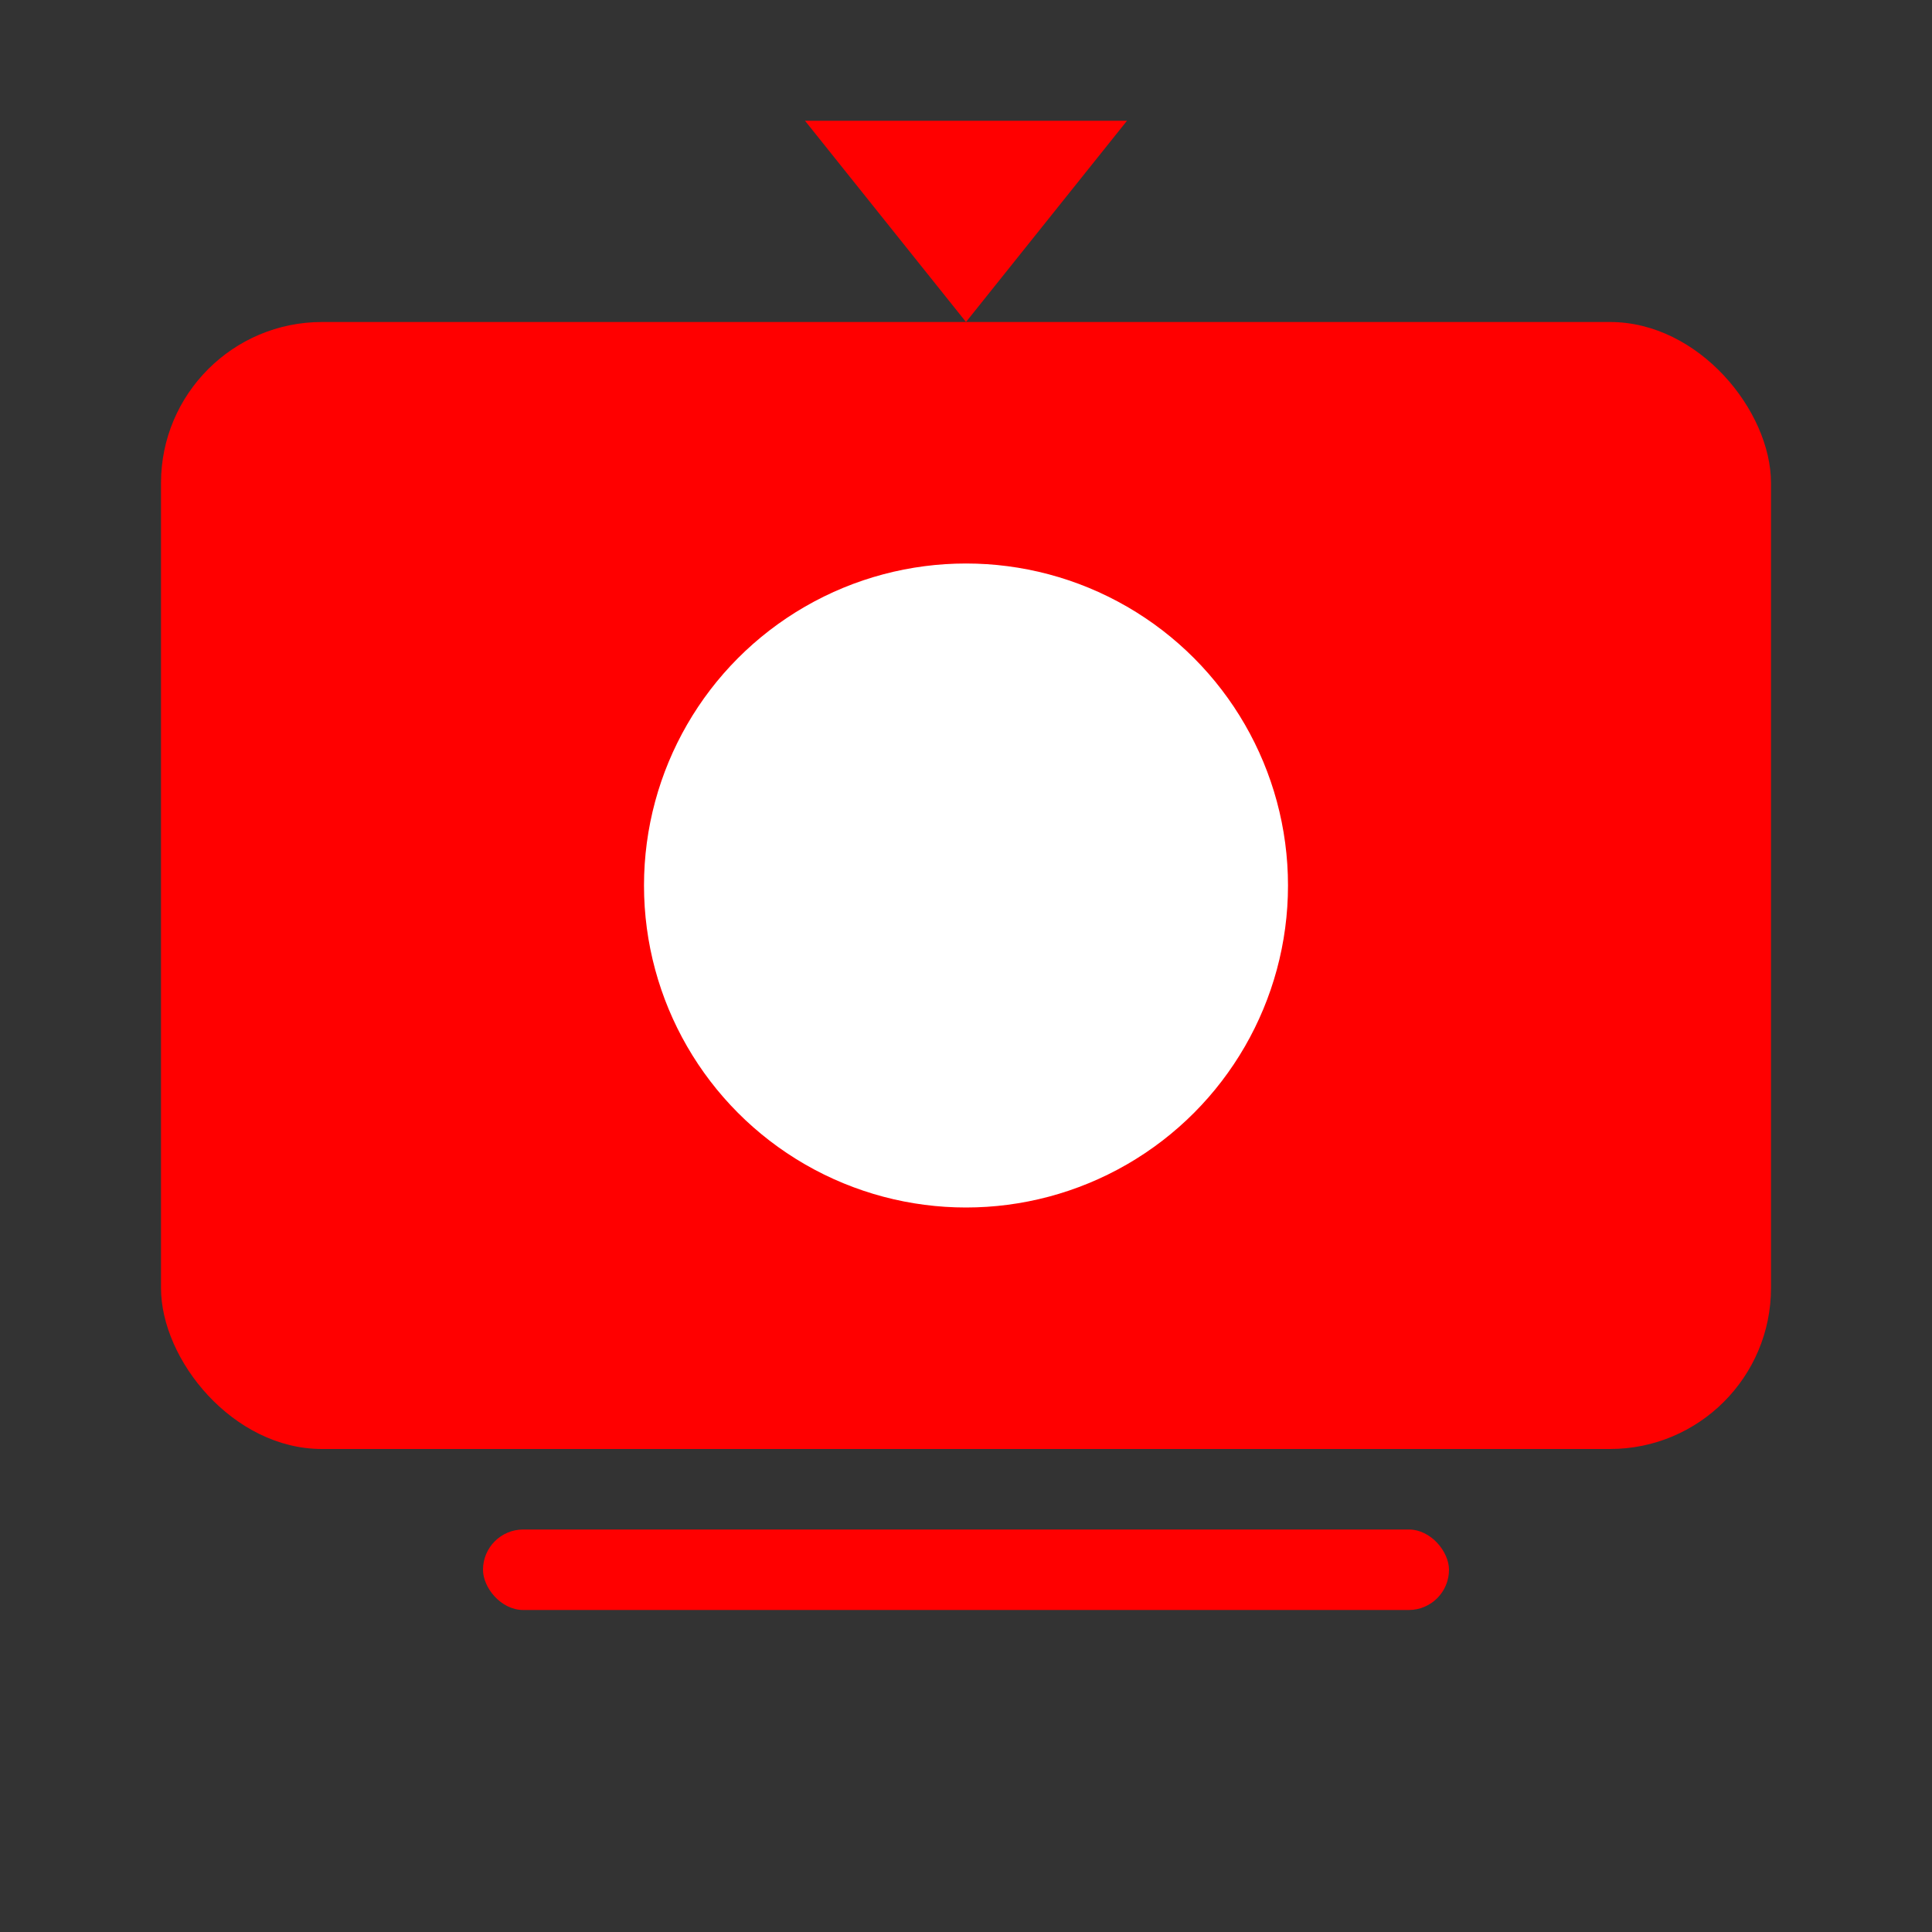 <svg width="24" height="24" viewBox="0 0 24 24" fill="none" xmlns="http://www.w3.org/2000/svg"><rect x="0" y="0" width="24" height="24" fill="#333333" stroke="none"/><rect x="2" y="4" width="20" height="14" rx="2" fill="#FF0000"/><circle cx="12" cy="11" r="4" fill="white"/><rect x="6" y="19" width="12" height="1" rx="0.5" fill="#FF0000"/><path d="M12 4L10 1.5h4L12 4z" fill="#FF0000"/></svg>